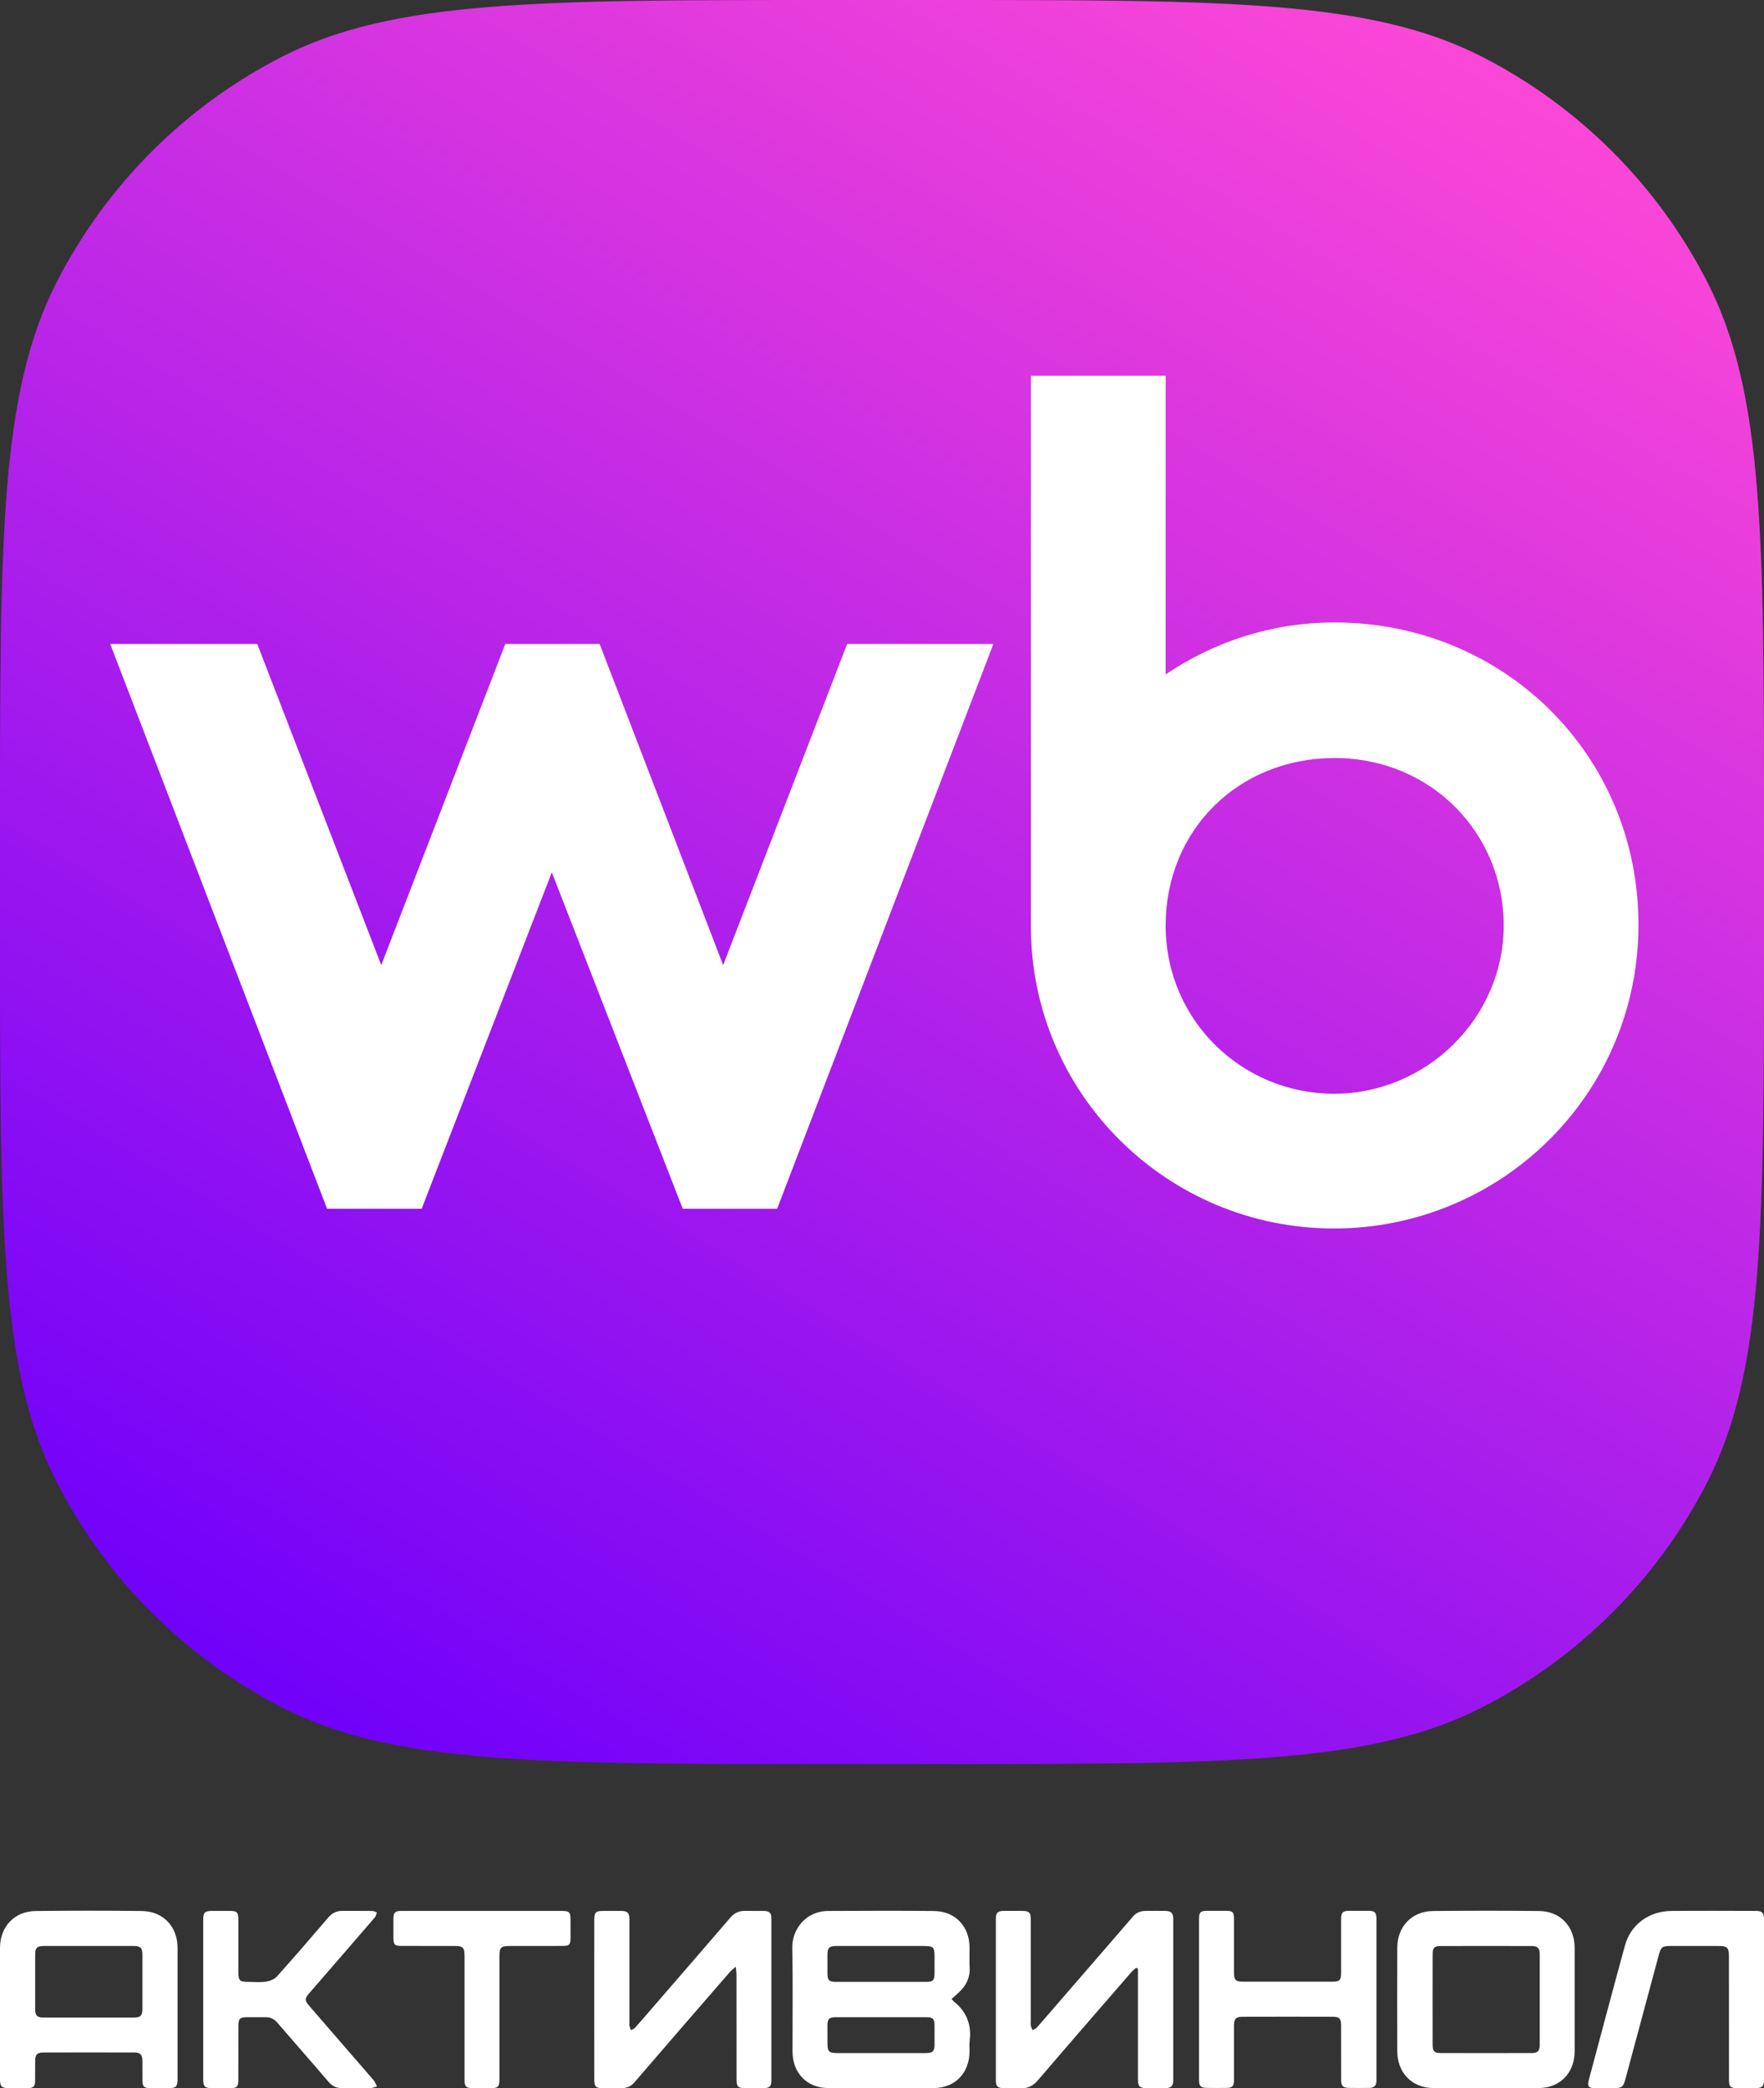 <?xml version="1.0" encoding="UTF-8"?> <svg xmlns="http://www.w3.org/2000/svg" xmlns:xlink="http://www.w3.org/1999/xlink" xml:space="preserve" width="120.343mm" height="142.462mm" version="1.1" style="shape-rendering:geometricPrecision; text-rendering:geometricPrecision; image-rendering:optimizeQuality; fill-rule:evenodd; clip-rule:evenodd" viewBox="0 0 36519 43231"><rect x="0" y="0" width="36519" height="43231" fill="#333333" stroke="none"/> <defs> <style type="text/css"> .fil1 {fill:white;fill-rule:nonzero} .fil0 {fill:url(#id0)} </style> <linearGradient id="id0" gradientUnits="userSpaceOnUse" x1="12283.8" y1="39673.3" x2="34693.2" y2="2324.02"> <stop offset="0" style="stop-opacity:1; stop-color:#6F00FA"></stop> <stop offset="1" style="stop-opacity:1; stop-color:#FF49D6"></stop> </linearGradient> </defs> <g id="Слой_x0020_1">  <g id="_2288533168176"> <path class="fil0" d="M0 17146c0,-6004 0,-9003 1169,-11297 1026,-2013 2667,-3654 4680,-4680 2294,-1169 5293,-1169 11297,-1169l2228 0c6003,0 9003,0 11296,1169 2014,1026 3654,2667 4681,4680 1168,2294 1168,5293 1168,11297l0 2228c0,6003 0,9003 -1168,11296 -1027,2014 -2667,3654 -4681,4681 -2293,1168 -5293,1168 -11296,1168l-2228 0c-6004,0 -9003,0 -11297,-1168 -2013,-1027 -3654,-2667 -4680,-4681 -1169,-2293 -1169,-5293 -1169,-11296l0 -2228z"></path> <path class="fil1" d="M27631 12886c-1308,0 -2489,397 -3499,1074l0 -6181 -2790 0 0 11396c0,3467 2822,6256 6274,6256 3451,0 6304,-2773 6304,-6288 0,-3515 -2789,-6257 -6289,-6257zm-12660 7093l-2557 -6648 -1953 0 -2568 6648 -2567 -6648 -3044 0 4490 11693 1957 0 2695 -6966 2711 6966 1953 0 4477 -11693 -3027 0 -2567 6648zm12645 2663c-1891,0 -3484,-1509 -3484,-3483 0,-1970 1499,-3467 3499,-3467 2001,0 3500,1561 3500,3467 0,1907 -1594,3483 -3515,3483z"></path> <g> <path class="fil1" d="M18235 41027c310,0 620,1 930,0 152,0 181,-30 182,-177 0,-109 0,-219 0,-328 0,-221 -17,-238 -245,-238 -346,0 -693,0 -1040,0 -248,0 -496,-1 -744,0 -153,1 -188,38 -188,187 -1,127 -1,254 0,382 0,138 35,173 175,174 310,1 620,0 930,0zm14 731c-314,0 -628,-1 -941,0 -146,1 -178,34 -178,182 -1,106 0,211 0,317 0,227 17,244 250,244 427,0 854,0 1281,0 168,0 336,2 504,0 148,-2 181,-36 182,-180 0,-127 0,-255 0,-383 -1,-148 -31,-179 -178,-180 -307,0 -613,0 -920,0zm1452 -379c25,31 32,44 43,52 267,210 373,484 330,820 -9,71 -1,145 -2,218 -3,440 -294,751 -734,756 -734,8 -1468,9 -2201,0 -440,-6 -730,-319 -730,-759 -1,-715 9,-1429 -5,-2143 -7,-375 272,-762 742,-764 731,-3 1461,-7 2191,1 440,5 734,315 737,753 1,139 -6,278 2,415 12,202 -66,362 -204,499 -52,51 -108,98 -169,152z"></path> <path class="fil1" d="M1839 41766c306,0 612,0 918,0 154,-1 191,-35 191,-184 1,-371 1,-743 0,-1114 0,-145 -36,-183 -181,-184 -620,-1 -1240,-1 -1859,0 -145,1 -180,39 -180,185 -1,372 -1,743 0,1114 0,145 38,182 181,183 310,0 620,0 930,0zm-1839 -106c0,-445 0,-890 0,-1334 1,-443 298,-761 739,-766 734,-8 1468,-9 2201,0 437,6 735,324 736,758 0,908 0,1815 0,2723 0,153 -33,186 -185,187 -128,0 -255,1 -383,-1 -124,-1 -157,-33 -159,-155 -2,-138 1,-277 -1,-415 -2,-122 -44,-168 -165,-168 -631,-2 -1263,-2 -1894,0 -116,0 -158,45 -161,160 -2,142 1,284 -1,426 -2,117 -35,150 -151,152 -135,2 -270,1 -405,0 -136,-1 -171,-37 -171,-179 0,-462 0,-925 0,-1388z"></path> <path class="fil1" d="M29658 41392c0,314 0,627 1,940 0,128 33,168 159,168 631,2 1262,2 1894,0 123,0 164,-45 164,-167 1,-627 1,-1253 0,-1880 0,-122 -41,-167 -164,-168 -631,-2 -1262,-2 -1893,0 -127,1 -160,40 -160,167 -1,314 -1,627 -1,940zm2941 12c0,353 0,707 0,1060 -1,443 -297,757 -740,761 -730,8 -1459,8 -2189,0 -442,-4 -742,-320 -743,-762 -2,-714 -2,-1428 0,-2142 1,-441 302,-757 743,-761 730,-7 1460,-8 2190,0 443,4 738,319 739,762 0,360 0,721 0,1082z"></path> <path class="fil1" d="M23520 40736c-31,28 -65,52 -92,82 -648,747 -1297,1493 -1939,2244 -103,120 -214,175 -368,167 -117,-6 -234,0 -351,-2 -113,-2 -153,-41 -153,-150 -1,-1123 -1,-2246 0,-3369 0,-109 40,-148 153,-150 132,-2 263,-1 395,0 139,1 174,35 174,174 1,704 0,1407 0,2111 0,29 -4,59 2,87 6,33 22,64 33,96 30,-17 68,-27 89,-51 243,-277 483,-557 724,-835 423,-488 846,-975 1267,-1465 70,-82 157,-115 259,-117 139,-2 277,-2 416,0 115,2 159,46 160,160 0,1116 1,2231 0,3347 0,119 -45,161 -168,162 -128,2 -256,1 -383,0 -143,-1 -180,-37 -180,-182 -1,-722 0,-1444 0,-2166 0,-42 0,-84 0,-126l-38 -17z"></path> <path class="fil1" d="M15231 40712c-58,52 -94,79 -123,113 -660,761 -1320,1521 -1976,2284 -71,82 -155,116 -257,118 -131,2 -263,1 -394,1 -147,-1 -178,-32 -178,-183 -1,-638 -1,-1276 -1,-1914 0,-459 0,-918 1,-1378 0,-170 26,-195 197,-195 121,-1 241,-1 362,0 127,1 168,43 169,172 0,711 0,1422 0,2133 0,25 -4,51 1,76 6,30 19,58 29,87 27,-15 61,-23 81,-44 129,-144 255,-291 381,-437 532,-615 1066,-1229 1595,-1846 86,-101 186,-145 315,-142 124,3 248,0 372,1 126,1 165,39 165,161 1,1116 1,2231 0,3346 0,123 -39,161 -164,162 -128,2 -256,1 -384,0 -140,-1 -174,-34 -174,-173 0,-726 0,-1451 -1,-2177 0,-44 -8,-89 -16,-165z"></path> <path class="fil1" d="M24823 41391c0,-554 0,-1108 0,-1662 0,-146 27,-172 171,-173 128,0 256,0 383,0 146,1 169,24 169,174 0,368 0,736 0,1104 0,153 36,189 185,189 617,0 1234,0 1851,0 153,0 182,-30 182,-187 0,-368 0,-736 0,-1104 1,-144 32,-175 172,-176 131,-1 262,-1 394,0 135,1 166,34 166,180 0,977 0,1954 0,2931 0,135 -1,270 0,405 2,100 -49,149 -145,150 -139,2 -278,2 -417,0 -133,-2 -169,-38 -169,-170 -1,-375 0,-751 -1,-1126 0,-138 -35,-177 -174,-177 -620,-2 -1241,-2 -1861,0 -143,0 -182,42 -183,184 0,375 0,750 0,1126 0,128 -32,161 -161,163 -132,2 -263,2 -394,0 -135,-2 -168,-35 -168,-169 0,-554 0,-1108 0,-1662z"></path> <path class="fil1" d="M4207 41390c0,-550 0,-1101 0,-1651 0,-147 34,-180 179,-181 125,-1 249,-1 373,0 146,1 174,28 175,172 1,365 0,729 0,1094 1,176 27,203 202,203 124,1 250,13 372,-5 79,-12 173,-49 225,-107 360,-402 713,-810 1064,-1221 81,-94 173,-138 294,-137 204,2 409,-1 613,2 33,0 65,19 98,29 -13,35 -18,77 -41,103 -447,520 -897,1038 -1346,1556 -116,133 -115,158 3,295 440,507 880,1014 1318,1522 31,36 46,85 69,127 -46,12 -92,34 -138,35 -190,4 -380,0 -570,2 -120,1 -214,-37 -296,-132 -350,-411 -708,-815 -1060,-1225 -65,-74 -139,-113 -237,-113 -131,1 -263,-1 -394,0 -141,1 -175,34 -175,175 -2,365 0,729 -1,1094 0,180 -20,200 -201,201 -117,0 -234,0 -351,-1 -139,-1 -175,-36 -175,-174 0,-554 0,-1108 0,-1663z"></path> <path class="fil1" d="M36519 41397c0,550 0,1101 0,1651 0,143 -36,178 -182,179 -124,1 -248,1 -372,0 -142,-1 -171,-29 -171,-175 -1,-845 -1,-1691 -1,-2536 0,-205 -27,-232 -234,-232 -325,0 -650,-1 -975,0 -172,1 -198,21 -243,186 -230,857 -461,1713 -691,2569 -44,163 -75,188 -242,189 -136,0 -271,1 -406,-1 -110,-2 -143,-45 -114,-153 250,-934 497,-1869 753,-2801 118,-430 491,-708 953,-714 588,-6 1175,-2 1763,-1 123,1 162,42 162,166 0,558 0,1115 0,1673z"></path> <path class="fil1" d="M9980 39558c544,0 1088,0 1632,0 180,0 199,19 199,202 0,121 1,241 0,361 -1,136 -24,161 -160,162 -358,2 -716,1 -1074,1 -216,0 -238,22 -238,237 0,842 0,1684 0,2526 0,150 -29,180 -177,181 -128,0 -256,1 -383,-1 -128,-1 -162,-35 -162,-162 -1,-857 0,-1714 0,-2571 0,-178 -31,-210 -210,-210 -362,-1 -723,0 -1084,-1 -157,0 -177,-21 -178,-177 0,-128 -1,-255 0,-383 1,-134 32,-165 170,-165 555,-1 1110,0 1665,0z"></path> </g> </g> </g> </svg> 